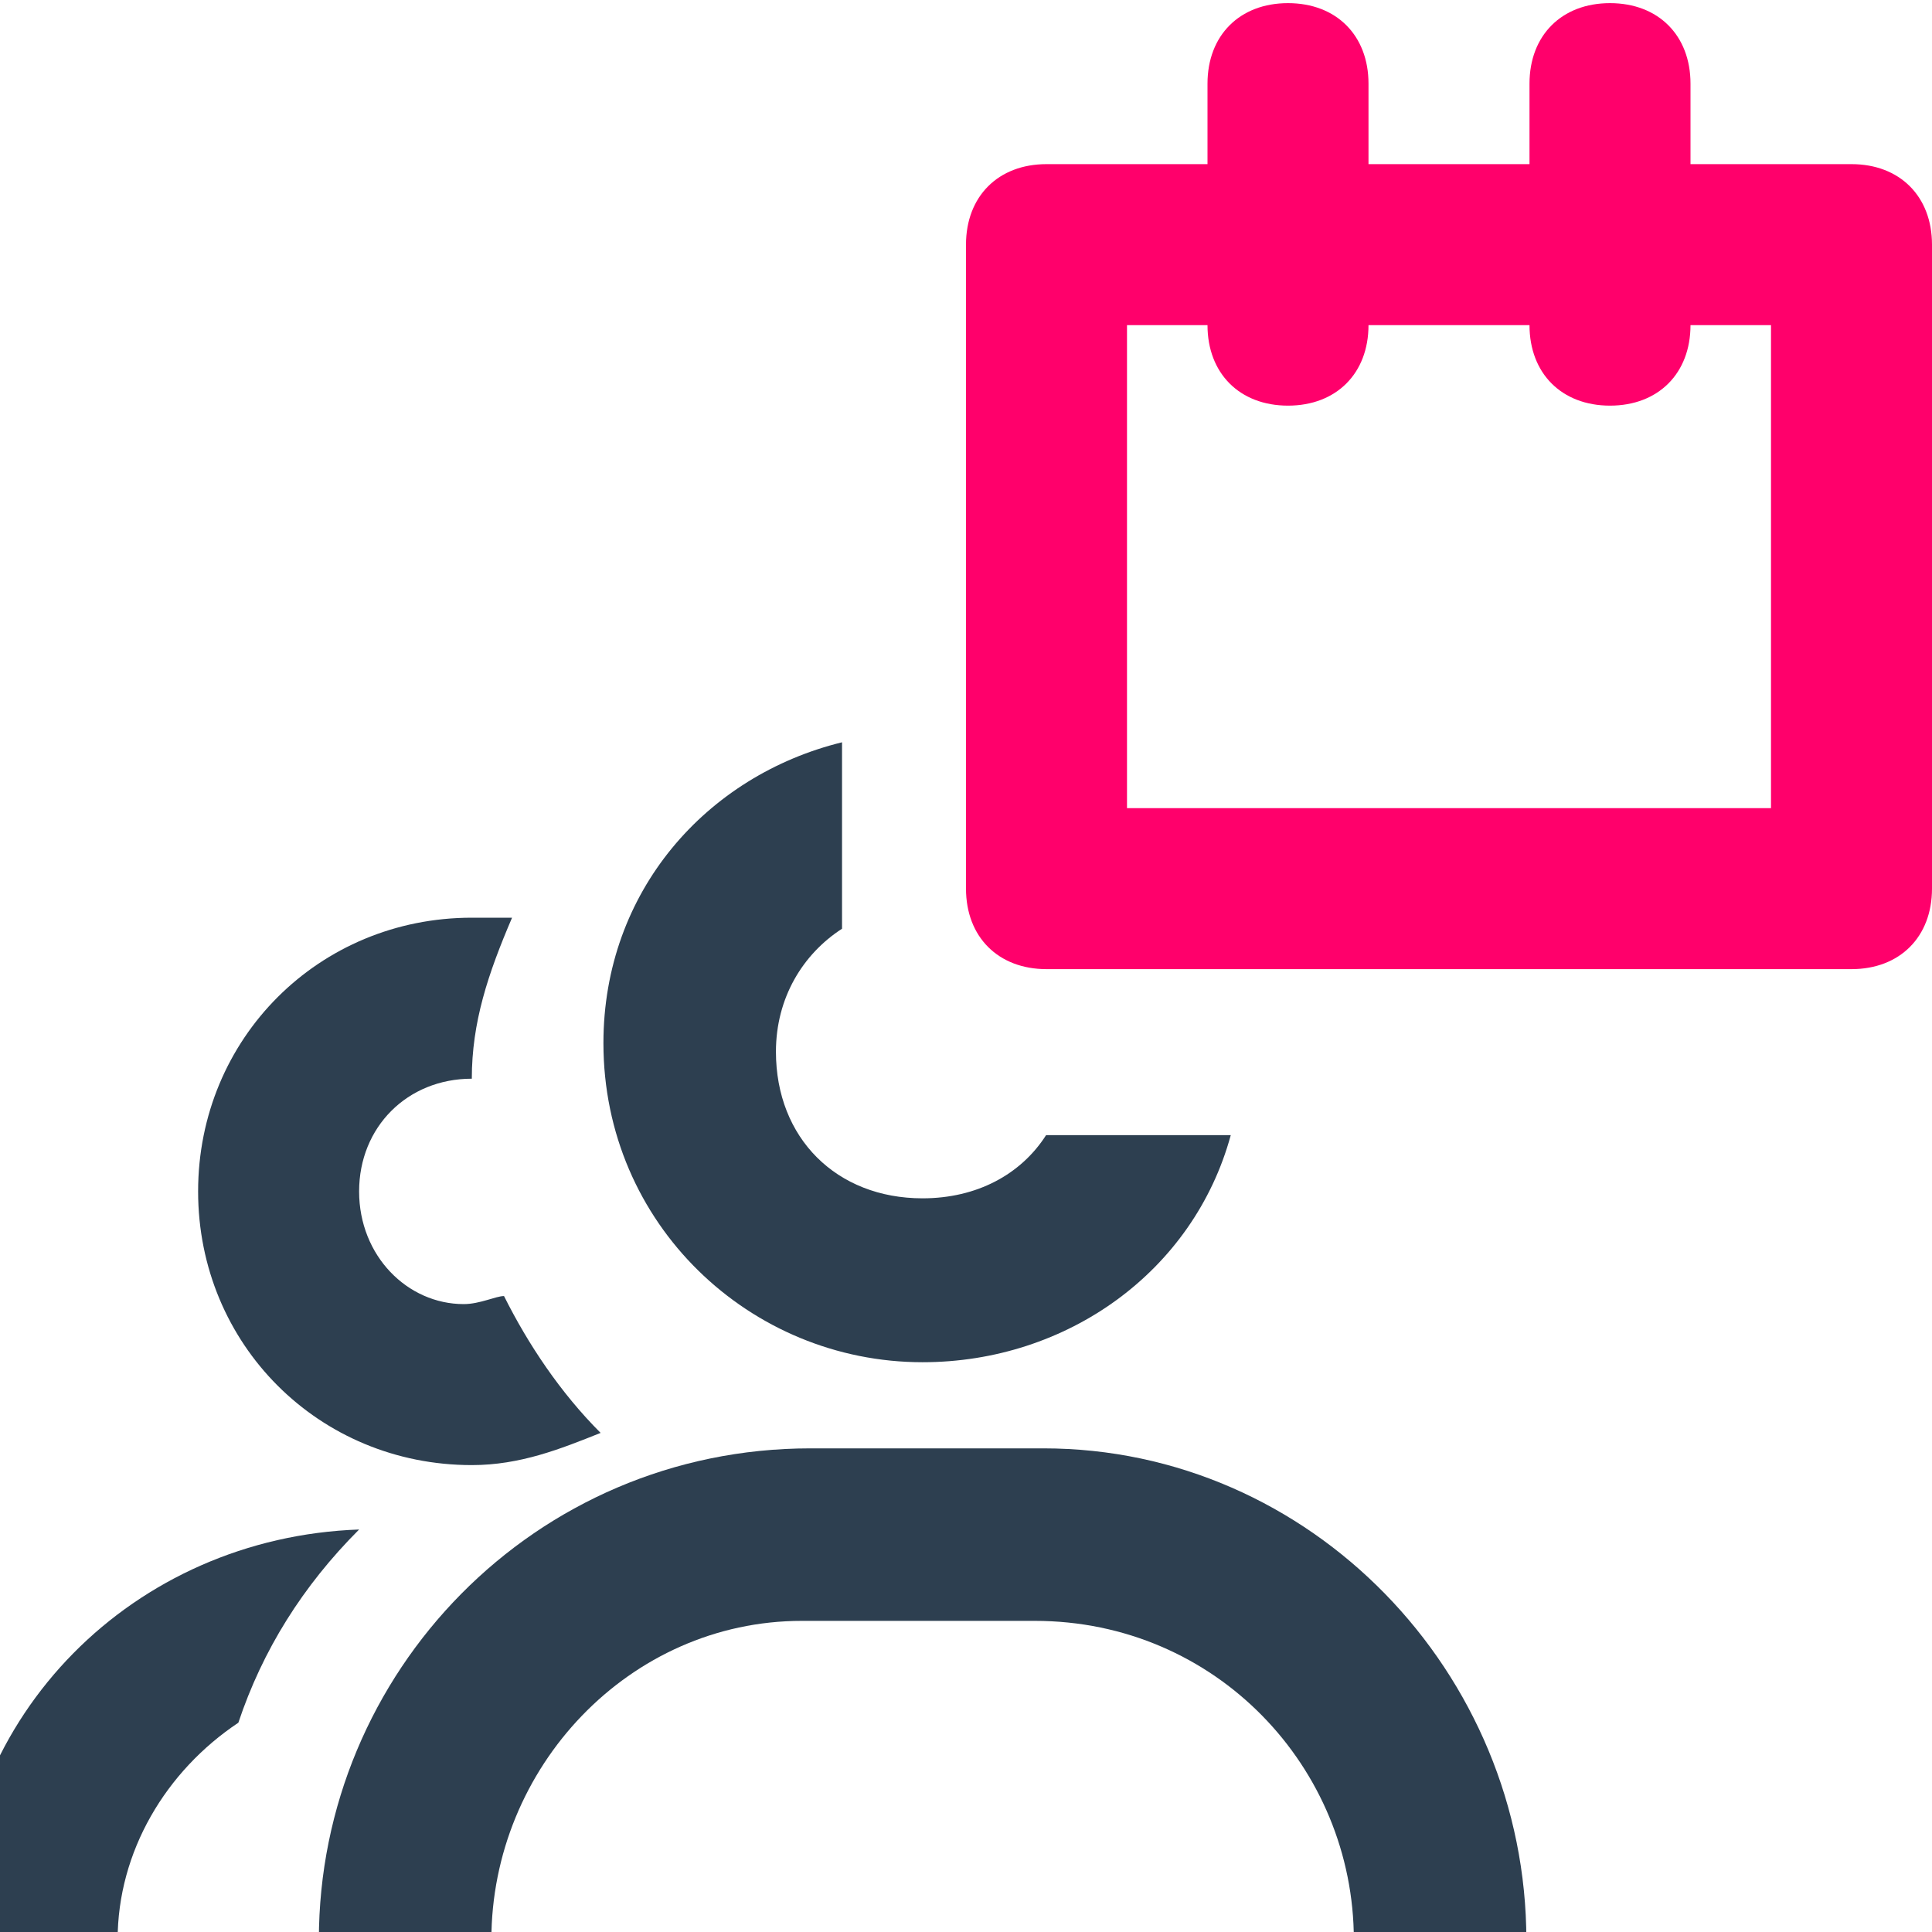 <svg width="24" height="24" viewBox="0 0 24 24" fill="none" xmlns="http://www.w3.org/2000/svg">
<path d="M18.961 24.099H16.818C16.818 21.956 15.104 20.135 12.854 20.135H9.961C7.818 20.135 6.104 21.956 6.104 24.099H3.961C3.961 20.778 6.64 17.992 10.068 17.992H12.961C16.282 17.992 18.961 20.778 18.961 24.099Z" fill="#2D3F50"/>
<path d="M4.461 19C1.661 19.1 -0.539 21.3 -0.539 24.1H1.461C1.461 23 2.061 22 2.961 21.4C3.261 20.5 3.761 19.7 4.461 19Z" fill="#2D3F50"/>
<path d="M6.261 16.1C6.161 16.1 5.961 16.2 5.761 16.2C5.061 16.2 4.461 15.6 4.461 14.8C4.461 14 5.061 13.4 5.861 13.4C5.861 12.7 6.061 12.1 6.361 11.4C6.161 11.4 6.061 11.4 5.861 11.4C3.961 11.4 2.461 12.9 2.461 14.8C2.461 16.7 3.961 18.2 5.861 18.2C6.461 18.2 6.961 18 7.461 17.8C6.961 17.3 6.561 16.7 6.261 16.1Z" fill="#2D3F50"/>
<path fill-rule="evenodd" clip-rule="evenodd" d="M10.46 9.221C8.78 9.633 7.496 11.069 7.496 12.958C7.496 15.208 9.318 16.922 11.46 16.922C13.257 16.922 14.828 15.792 15.289 14.101H12.995C12.683 14.589 12.135 14.886 11.46 14.886C10.389 14.886 9.639 14.136 9.639 13.065C9.639 12.395 9.974 11.851 10.46 11.537V9.221Z" fill="#2D3F50"/>
<path d="M22 4.039V10.039H14V4.039H22ZM23 2.039H13C12.4 2.039 12 2.439 12 3.039V11.039C12 11.639 12.4 12.039 13 12.039H23C23.6 12.039 24 11.639 24 11.039V3.039C24 2.439 23.6 2.039 23 2.039Z" fill="#FF006B"/>
<path d="M16 5.039C15.4 5.039 15 4.639 15 4.039V1.039C15 0.439 15.4 0.039 16 0.039C16.6 0.039 17 0.439 17 1.039V4.039C17 4.639 16.6 5.039 16 5.039Z" fill="#FF006B"/>
<path d="M20 5.039C19.4 5.039 19 4.639 19 4.039V1.039C19 0.439 19.4 0.039 20 0.039C20.6 0.039 21 0.439 21 1.039V4.039C21 4.639 20.6 5.039 20 5.039Z" fill="#FF006B"/>
</svg>
